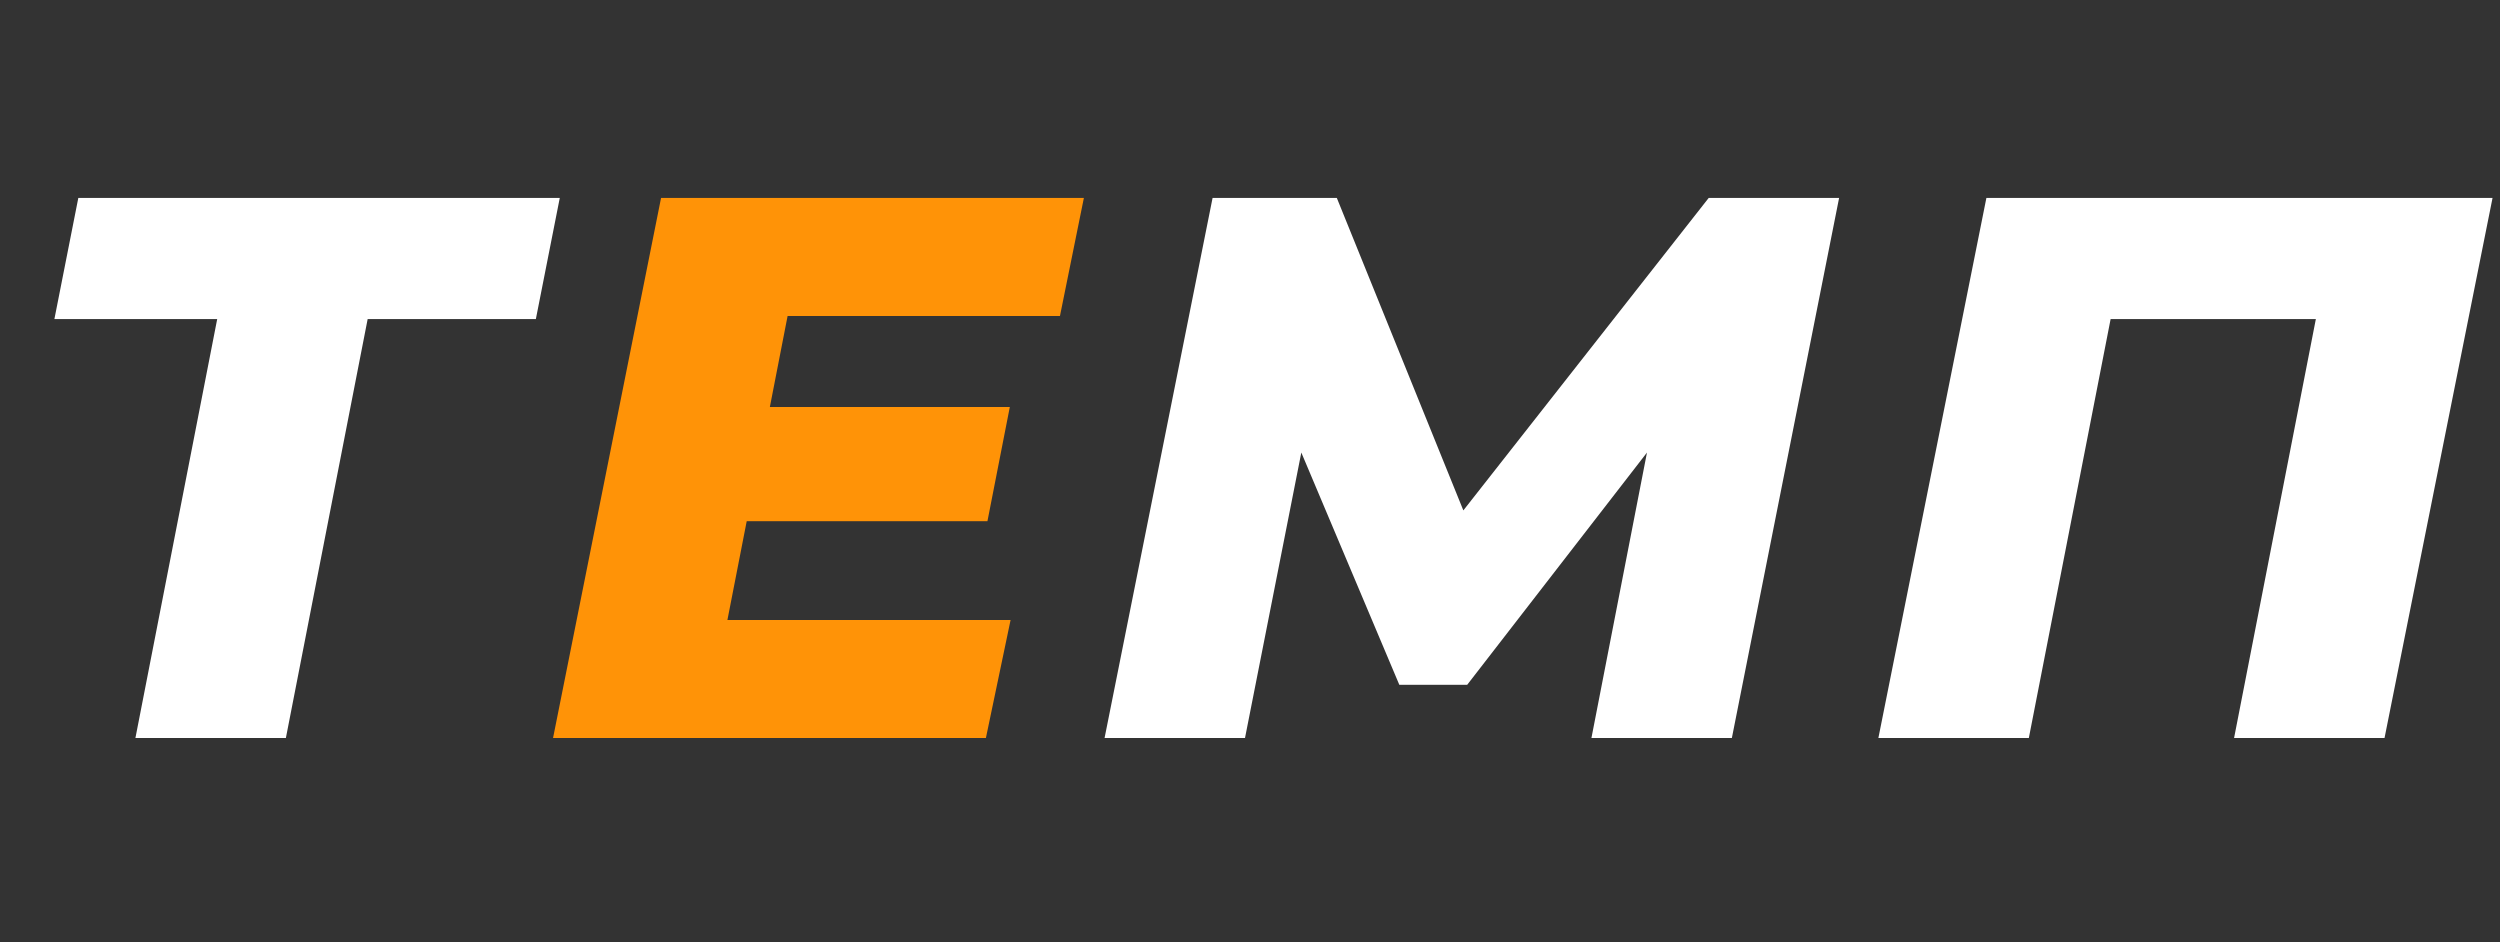 <?xml version="1.0" encoding="UTF-8"?> <svg xmlns="http://www.w3.org/2000/svg" width="520" height="196" viewBox="0 0 520 196" fill="none"><rect x="0" y="0" width="520" height="196" fill="#333333" stroke="none"/> <g clip-path="url(#clip0_1_1090)"> <path d="M111.459 66.365H76.473L59.461 153.509H28.166L45.178 66.365H11.315L16.291 41.168H116.434L111.459 66.365ZM382.535 41.168L360.227 153.509H331.017L342.572 94.129L305.179 142.435H291.056L270.674 94.129L258.959 153.509H229.75L252.218 41.168H278.057L304.376 106.165L355.413 41.168H382.535ZM518.45 41.168L495.982 153.509H464.687L481.698 66.365H439.009L421.997 153.509H390.702L413.17 41.168H518.45Z" fill="white"></path> <path d="M163.821 65.723L160.13 84.66H210.041L205.387 108.412H155.315L151.303 128.955H210.202L205.066 153.509H115.033L137.501 41.168H225.448L220.473 65.723H163.821Z" fill="#FF9307"></path> </g> <defs> <clipPath id="clip0_1_1090"> <rect width="129.959" height="48.844" fill="white" transform="matrix(4 0 0 4 0.081 0)"></rect> </clipPath> </defs> </svg> 